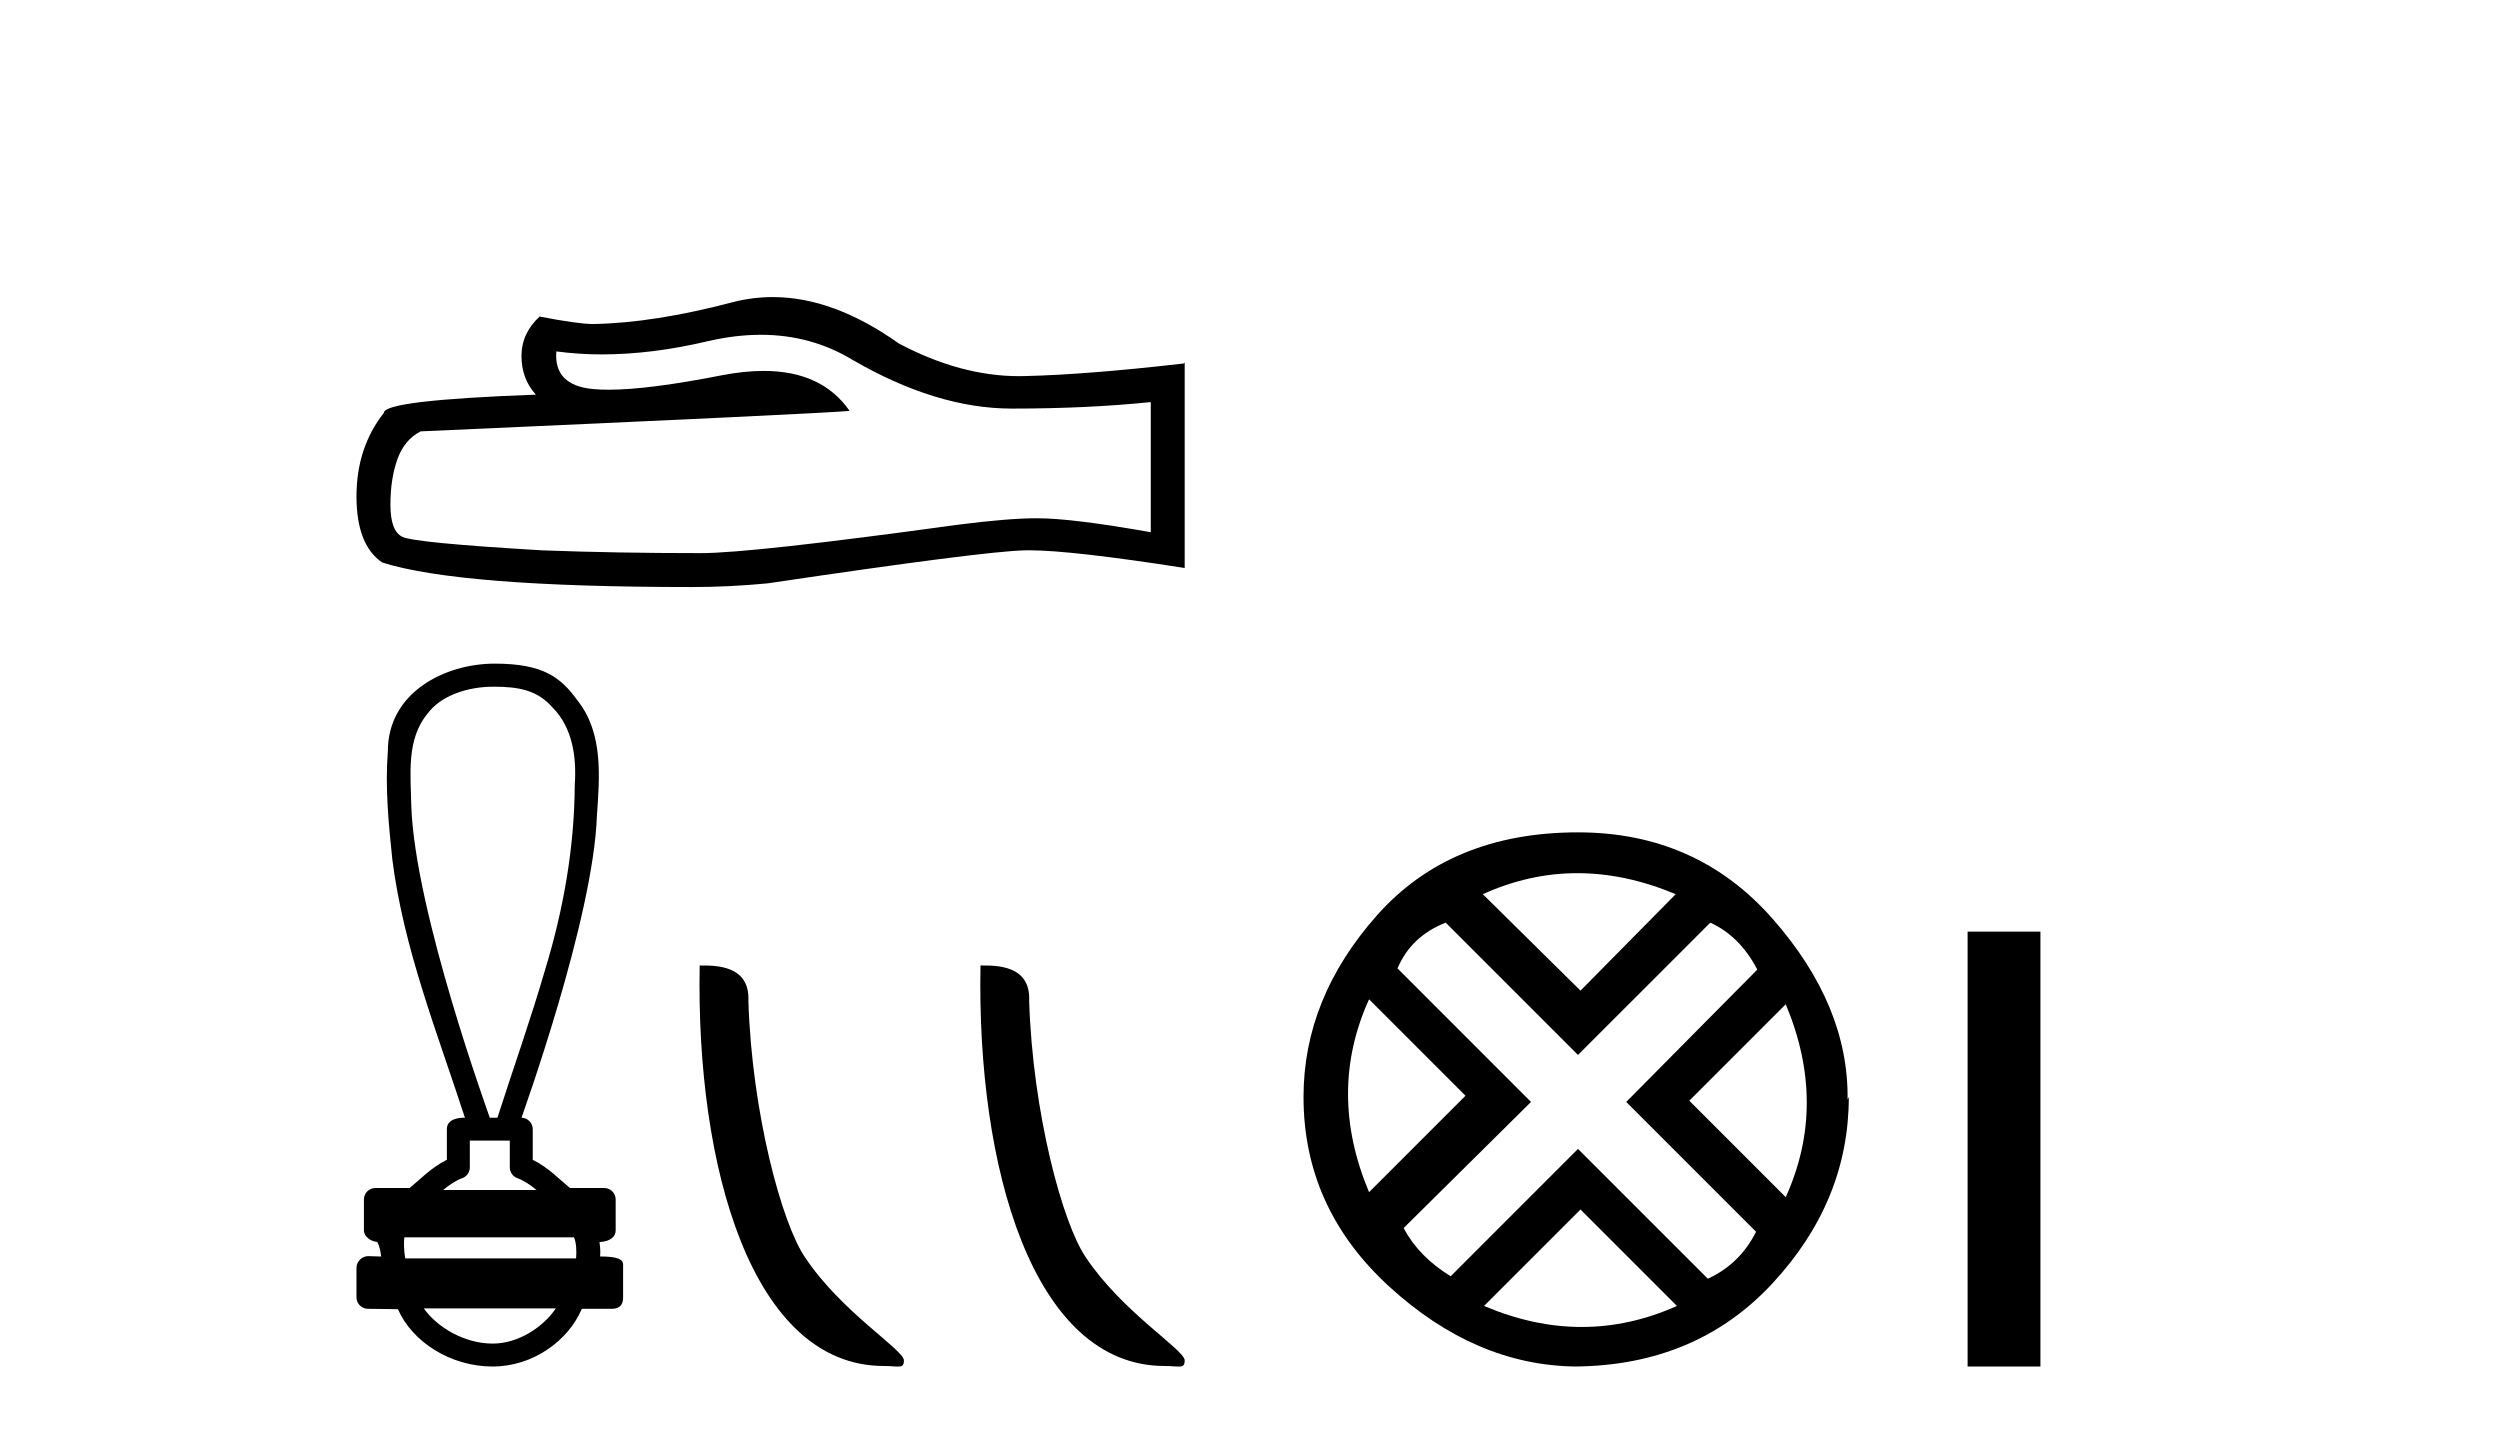 <?xml version='1.0' encoding='UTF-8' standalone='yes'?><svg xmlns='http://www.w3.org/2000/svg' xmlns:xlink='http://www.w3.org/1999/xlink' width='71.0' height='41.0' ><path d='M 21.609 9.508 Q 23.033 9.508 24.208 10.218 Q 26.597 11.604 28.735 11.604 Q 30.886 11.604 32.682 11.419 L 32.682 15.115 Q 30.451 14.719 29.461 14.719 L 29.435 14.719 Q 28.629 14.719 27.191 14.904 Q 21.343 15.709 19.905 15.709 Q 17.516 15.709 15.404 15.63 Q 11.787 15.418 11.431 15.247 Q 11.088 15.088 11.088 14.336 Q 11.088 13.597 11.286 13.043 Q 11.484 12.488 11.946 12.251 Q 23.244 11.749 24.129 11.67 Q 23.341 10.534 21.689 10.534 Q 21.153 10.534 20.525 10.653 Q 18.421 11.068 17.28 11.068 Q 17.04 11.068 16.843 11.049 Q 15.721 10.944 15.8 9.98 L 15.8 9.98 Q 16.43 10.065 17.101 10.065 Q 18.511 10.065 20.103 9.69 Q 20.888 9.508 21.609 9.508 ZM 21.945 8.437 Q 21.373 8.437 20.816 8.581 Q 18.558 9.175 16.843 9.202 Q 16.42 9.202 15.325 8.99 Q 14.81 9.466 14.81 10.112 Q 14.81 10.759 15.219 11.208 Q 10.903 11.366 10.903 11.723 Q 10.124 12.713 10.124 14.098 Q 10.124 15.471 10.85 15.973 Q 13.041 16.672 19.654 16.672 Q 20.71 16.672 21.805 16.567 Q 27.93 15.656 29.105 15.63 Q 29.16 15.628 29.22 15.628 Q 30.427 15.628 33.645 16.131 L 33.645 10.297 L 33.619 10.323 Q 30.86 10.64 29.118 10.68 Q 29.028 10.683 28.939 10.683 Q 27.281 10.683 25.528 9.756 Q 23.673 8.437 21.945 8.437 Z' style='fill:#000000;stroke:none' /><path d='M 14.017 19.502 C 14.763 19.502 15.268 19.612 15.689 20.089 C 16.267 20.665 16.378 21.52 16.323 22.298 C 16.313 24.085 15.997 25.858 15.474 27.565 C 15.065 28.97 14.574 30.35 14.127 31.743 L 13.91 31.743 C 13.891 31.674 11.774 25.877 11.68 22.87 C 11.664 21.994 11.538 21.003 12.137 20.274 C 12.508 19.765 13.257 19.502 14.017 19.502 ZM 14.478 32.394 C 14.478 32.647 14.478 32.9 14.478 33.153 C 14.478 33.29 14.564 33.413 14.693 33.46 C 14.883 33.528 15.057 33.65 15.236 33.796 L 12.585 33.796 C 12.764 33.65 12.938 33.528 13.128 33.46 C 13.257 33.413 13.343 33.29 13.343 33.153 C 13.343 32.9 13.343 32.647 13.343 32.394 ZM 16.301 35.141 C 16.368 35.276 16.378 35.548 16.361 35.739 L 11.508 35.739 C 11.471 35.523 11.465 35.278 11.483 35.141 ZM 15.785 37.159 C 15.433 37.682 14.73 38.158 13.991 38.158 C 13.191 38.158 12.413 37.695 12.037 37.159 ZM 14.051 18.847 C 12.637 18.847 11.015 19.662 11.015 21.337 C 10.934 22.36 11.036 23.39 11.142 24.408 C 11.463 26.942 12.419 29.327 13.204 31.743 C 13.2 31.743 13.194 31.743 13.186 31.743 C 13.081 31.743 12.691 31.754 12.691 32.068 C 12.691 32.358 12.691 32.648 12.691 32.938 C 12.245 33.158 11.935 33.494 11.632 33.74 L 10.661 33.74 C 10.661 33.74 10.661 33.74 10.661 33.74 C 10.481 33.74 10.335 33.886 10.335 34.066 C 10.335 34.358 10.335 34.651 10.335 34.944 C 10.335 35.119 10.539 35.263 10.713 35.27 C 10.792 35.417 10.805 35.549 10.825 35.685 C 10.704 35.682 10.582 35.678 10.46 35.674 C 10.459 35.674 10.457 35.674 10.456 35.674 C 10.277 35.674 10.124 35.834 10.124 36 C 10.124 36.281 10.124 36.562 10.124 36.844 C 10.124 37.024 10.27 37.17 10.45 37.17 C 10.677 37.17 11.198 37.181 11.289 37.181 C 11.295 37.181 11.299 37.181 11.301 37.18 C 11.709 38.116 12.803 38.809 13.991 38.809 C 15.145 38.809 16.147 38.066 16.524 37.17 L 17.371 37.17 C 17.676 37.17 17.697 36.957 17.696 36.844 C 17.696 36.562 17.696 36.281 17.696 36 C 17.696 35.858 17.758 35.684 17.043 35.684 C 17.054 35.553 17.048 35.415 17.025 35.276 C 17.339 35.257 17.485 35.119 17.485 34.944 C 17.485 34.651 17.485 34.358 17.485 34.066 C 17.485 33.886 17.339 33.74 17.16 33.74 L 16.188 33.74 C 15.886 33.494 15.576 33.158 15.13 32.938 C 15.13 32.648 15.13 32.358 15.13 32.068 C 15.129 31.891 14.987 31.747 14.811 31.743 C 14.819 31.703 16.851 26.107 16.952 23.168 C 17.03 22.062 17.138 20.817 16.398 19.89 C 15.936 19.254 15.451 18.847 14.051 18.847 Z' style='fill:#000000;stroke:none' /><path d='M 25.101 38.794 C 25.522 38.794 25.671 38.888 25.671 38.635 C 25.671 38.334 23.901 37.268 22.866 35.713 C 22.201 34.747 21.353 31.592 21.254 28.426 C 21.303 27.388 20.284 27.42 19.871 27.42 C 19.761 33.143 21.356 38.794 25.101 38.794 Z' style='fill:#000000;stroke:none' /><path d='M 33.075 38.794 C 33.497 38.794 33.645 38.888 33.645 38.635 C 33.645 38.334 31.876 37.268 30.84 35.713 C 30.175 34.747 29.327 31.592 29.228 28.426 C 29.277 27.388 28.258 27.42 27.846 27.42 C 27.736 33.143 29.33 38.794 33.075 38.794 Z' style='fill:#000000;stroke:none' /><path d='M 44.798 24.798 Q 46.167 24.798 47.59 25.395 L 44.886 28.134 L 42.112 25.395 Q 43.428 24.798 44.798 24.798 ZM 38.881 28.38 L 41.62 31.119 L 38.881 33.858 Q 37.687 31.014 38.881 28.38 ZM 50.715 28.521 Q 51.909 31.365 50.715 33.999 L 47.976 31.26 L 50.715 28.521 ZM 48.573 26.203 Q 49.416 26.589 49.907 27.537 L 46.185 31.295 L 49.872 34.982 Q 49.416 35.895 48.503 36.316 L 44.815 32.629 L 41.199 36.246 Q 40.286 35.684 39.864 34.876 L 43.481 31.295 L 39.689 27.502 Q 40.075 26.589 41.058 26.203 L 44.815 29.96 L 48.573 26.203 ZM 44.886 34.35 L 47.625 37.089 Q 46.29 37.686 44.921 37.686 Q 43.551 37.686 42.147 37.089 L 44.886 34.35 ZM 44.815 23.639 Q 41.199 23.639 39.109 25.992 Q 37.02 28.345 37.02 31.154 Q 37.02 34.315 39.46 36.544 Q 41.901 38.774 44.745 38.809 Q 48.187 38.774 50.346 36.439 Q 52.506 34.104 52.506 31.154 L 52.506 31.154 L 52.471 31.224 Q 52.506 28.556 50.346 26.098 Q 48.187 23.639 44.815 23.639 Z' style='fill:#000000;stroke:none' /><path d='M 55.88 26.458 L 55.88 38.809 L 57.948 38.809 L 57.948 26.458 Z' style='fill:#000000;stroke:none' /></svg>